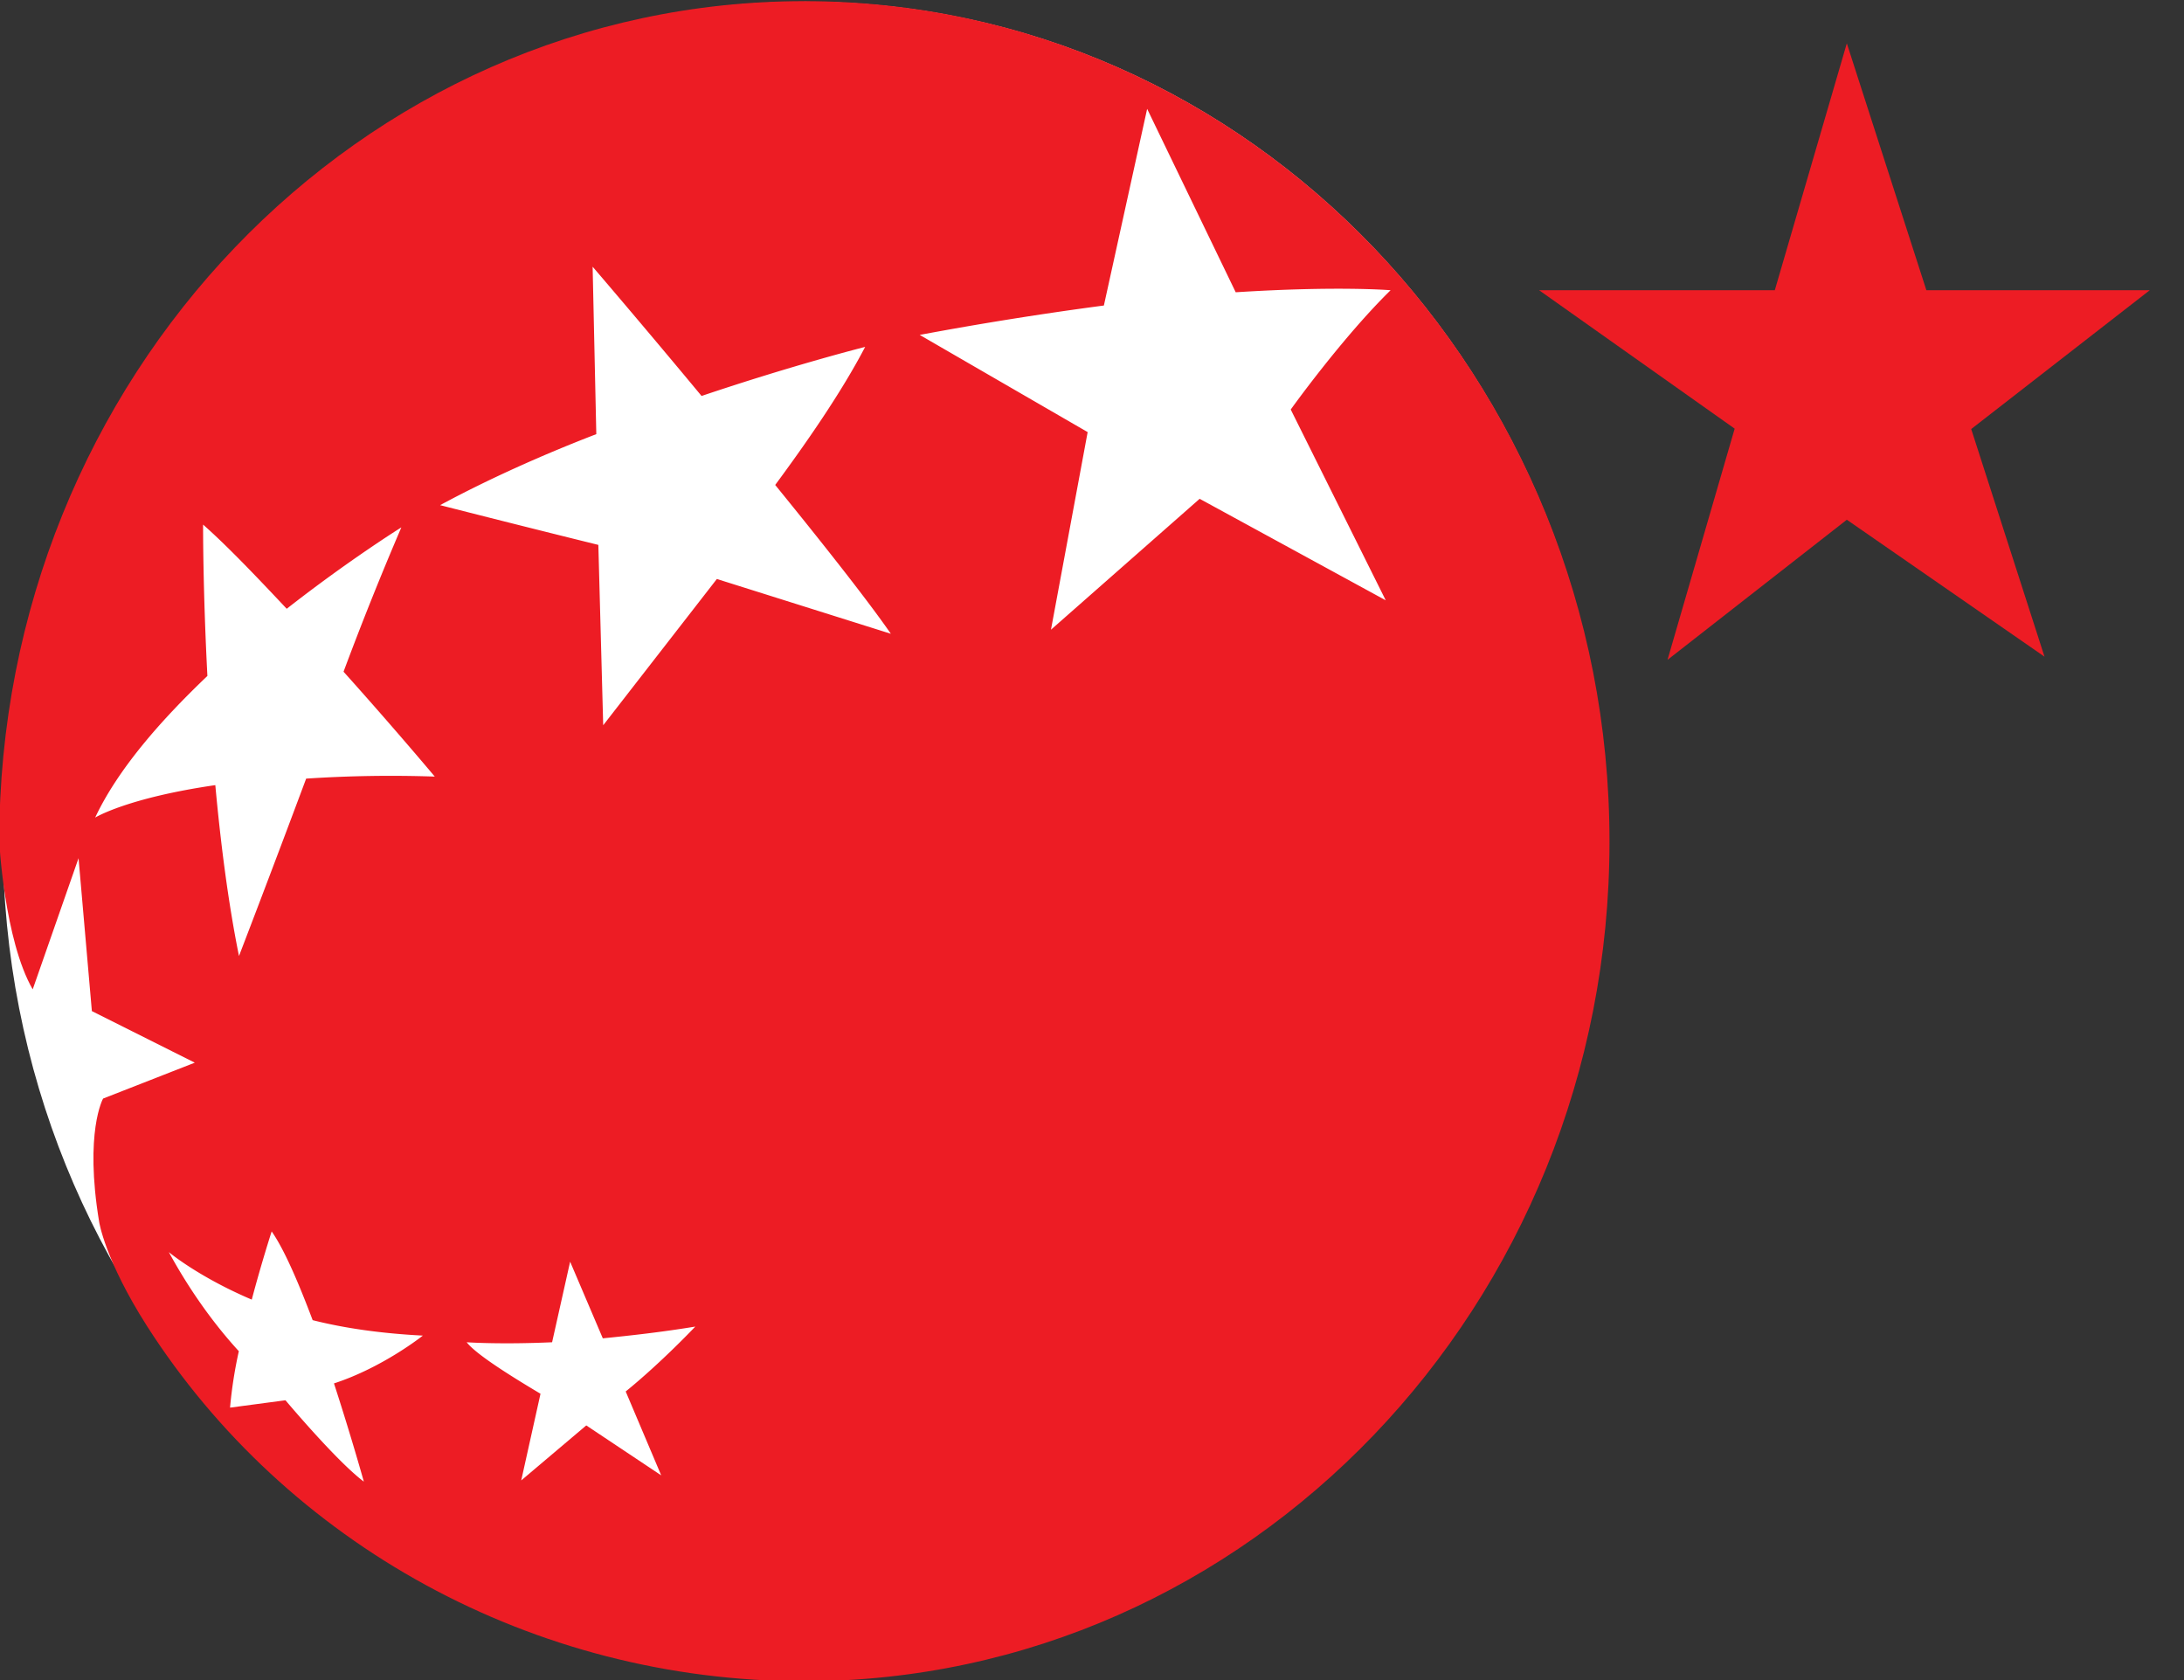 <svg xmlns="http://www.w3.org/2000/svg" viewBox="0 0 195 150"><rect x="0" y="0" width="195" height="150" fill="#333333" stroke="none"/><path fill="#ed1c24" d="M-262.132 425.776h-2.85l-1.015-3.15-.919 3.15h-3.007l2.495 1.766-.857 2.95 2.288-1.788 2.522 1.747-.935-2.904" style="stroke-width:2.589" transform="matrix(6.998 0 0 6.998 2026.342 -2953.668)"/><path fill="#fff" d="M-279.284 443.463c5.659 0 10.243-4.778 10.243-10.68 0-5.899-4.584-10.688-10.243-10.688-5.655 0-10.24 4.789-10.24 10.688 0 5.902 4.585 10.68 10.24 10.68" style="stroke-width:2.589" transform="matrix(6.998 0 0 6.998 2026.342 -2953.668)"/><path fill="#ed1c24" d="m-288.558 433.022.17 1.951 1.313.658-1.17.458s-.24.425-.05 1.574c0 0 .073.486.61 1.328 1.772 2.77 4.92 4.532 8.386 4.532 5.674 0 10.274-4.801 10.274-10.714 0-5.917-4.6-10.721-10.274-10.721-5.674 0-10.271 4.804-10.271 10.721 0 0 .064 1.256.427 1.887l.585-1.674" style="stroke-width:2.589" transform="matrix(6.998 0 0 6.998 2026.342 -2953.668)"/><path fill="#fff" d="m-273.092 427.298 1.212 2.434-2.374-1.295-1.897 1.67.468-2.521-2.143-1.24a44.615 44.615 0 0 1 2.35-.375l.552-2.509 1.13 2.34c1.308-.083 1.976-.026 1.976-.026-.621.609-1.274 1.522-1.274 1.522M-279.67 428.261c.39-.528.842-1.175 1.148-1.762 0 0-.904.227-2.087.626-.756-.911-1.39-1.649-1.39-1.649l.047 2.136c-.678.261-1.37.57-1.993.906 0 0 1.053.269 2.019.507l.062 2.301 1.45-1.866 2.22.699c-.29-.42-.862-1.144-1.475-1.898M-284.44 428.802s-.665.414-1.462 1.038c-.391-.416-.759-.802-1.067-1.074 0 0-.003.82.055 1.931-.59.562-1.14 1.186-1.432 1.807 0 0 .407-.251 1.533-.414.067.73.163 1.493.302 2.18 0 0 .402-1.044.857-2.263a16.39 16.39 0 0 1 1.641-.026s-.52-.621-1.164-1.338a40.96 40.96 0 0 1 .737-1.84M-285.571 438.916c-.176-.466-.36-.899-.523-1.132 0 0-.127.391-.254.87-.685-.292-1.058-.606-1.058-.606.3.55.624.971.893 1.264a5.607 5.607 0 0 0-.112.72l.707-.094s.658.784 1 1.038c0 0-.161-.577-.381-1.253.626-.204 1.134-.61 1.134-.61-.528-.027-1-.094-1.406-.197M-282.286 438.17l-.23 1.028c-.668.03-1.09 0-1.09 0 .121.155.561.43.942.657l-.246 1.106.83-.702.956.637-.453-1.07c.456-.37.888-.828.888-.828-.425.07-.82.114-1.18.15" style="stroke-width:2.589" transform="matrix(6.998 0 0 6.998 2026.342 -2953.668)"/></svg>